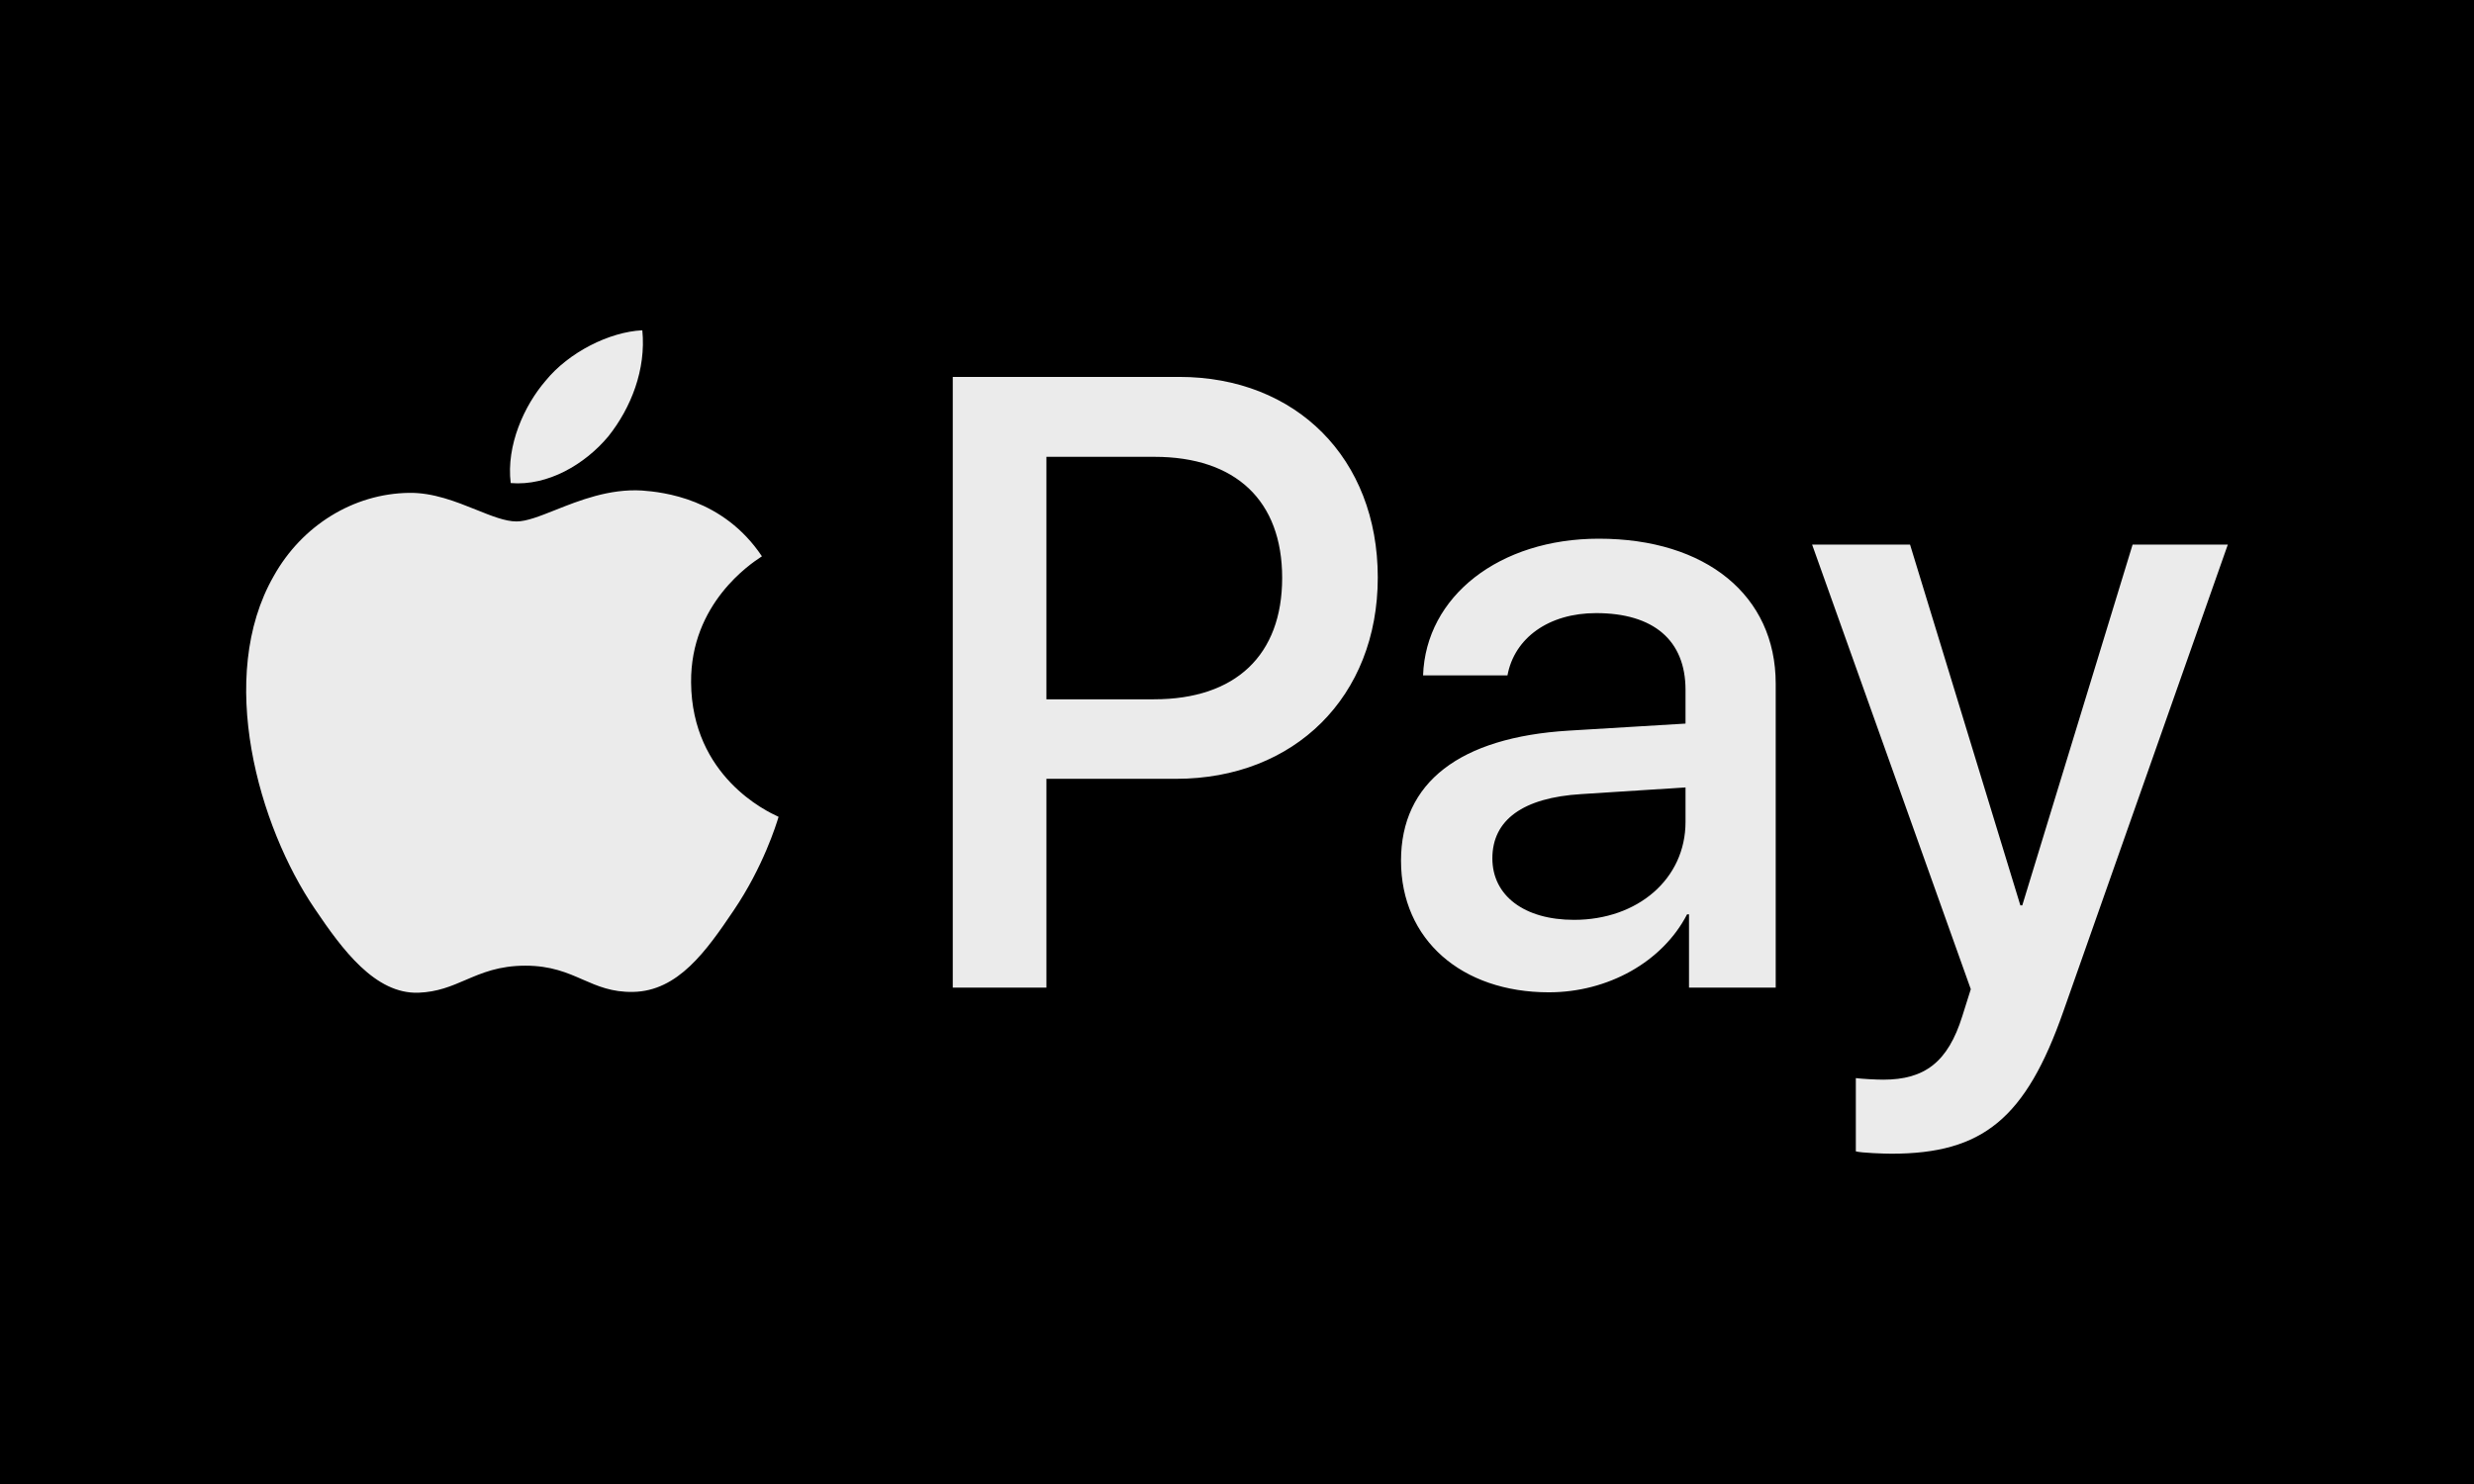 <?xml version="1.0" encoding="UTF-8" standalone="no"?><!DOCTYPE svg PUBLIC "-//W3C//DTD SVG 1.1//EN" "http://www.w3.org/Graphics/SVG/1.1/DTD/svg11.dtd"><svg width="100%" height="100%" viewBox="0 0 200 120" version="1.1" xmlns="http://www.w3.org/2000/svg" xmlns:xlink="http://www.w3.org/1999/xlink" xml:space="preserve" xmlns:serif="http://www.serif.com/" style="fill-rule:evenodd;clip-rule:evenodd;stroke-linejoin:round;stroke-miterlimit:2;"><g id="Square"><g id="Large"><g id="large-klarna-1" serif:id="large/klarna-1"><rect id="Background" x="0" y="0" width="200" height="120" style="fill:#fc81a0;"/><g id="Logo"><g id="klarna"><path id="Shape" d="M52.15,40l-7.876,0c-0,6.459 -2.967,12.353 -8.124,16.235l-3.108,2.33l12.079,16.447l9.925,-0l-11.125,-15.141c5.262,-5.224 8.229,-12.283 8.229,-19.871Z" style="fill:#fff;fill-rule:nonzero;"/><rect id="Rectangle-path" x="24" y="40" width="8.053" height="35.012" style="fill:#fff;"/><rect id="Rectangle-path1" serif:id="Rectangle-path" x="57.377" y="40" width="7.594" height="35.012" style="fill:#fff;"/><path id="Shape1" serif:id="Shape" d="M131.585,50.129c-2.896,0 -5.651,0.883 -7.488,3.389l0,-2.718l-7.205,0l-0,24.212l7.311,-0l0,-12.706c0,-3.671 2.472,-5.471 5.439,-5.471c3.179,0 5.016,1.906 5.016,5.436l-0,12.776l7.24,0l0,-15.423c0,-5.648 -4.485,-9.495 -10.313,-9.495Z" style="fill:#fff;fill-rule:nonzero;"/><path id="Shape2" serif:id="Shape" d="M87.929,50.8l0,1.553c-2.048,-1.412 -4.521,-2.224 -7.205,-2.224c-7.064,0 -12.786,5.718 -12.786,12.777c0,7.059 5.722,12.776 12.786,12.776c2.684,0 5.157,-0.811 7.205,-2.223l0,1.553l7.241,-0l-0,-24.212l-7.241,0Zm-6.604,18.318c-3.638,-0 -6.57,-2.789 -6.57,-6.212c-0,-3.424 2.932,-6.212 6.57,-6.212c3.637,0 6.569,2.788 6.569,6.212c0,3.423 -2.932,6.212 -6.569,6.212Z" style="fill:#fff;fill-rule:nonzero;"/><path id="Shape3" serif:id="Shape" d="M106.402,53.941l-0,-3.141l-7.417,-0l-0,24.212l7.452,-0l0,-11.294c0,-3.812 4.133,-5.859 6.993,-5.859l0.071,-0l0,-7.059c-2.931,-0 -5.651,1.271 -7.099,3.141Z" style="fill:#fff;fill-rule:nonzero;"/><path id="Shape4" serif:id="Shape" d="M164.433,50.8l-0,1.553c-2.049,-1.412 -4.521,-2.224 -7.206,-2.224c-7.064,0 -12.785,5.718 -12.785,12.777c-0,7.059 5.721,12.776 12.785,12.776c2.685,0 5.157,-0.811 7.206,-2.223l-0,1.553l7.24,-0l0,-24.212l-7.24,0Zm-6.605,18.318c-3.638,-0 -6.57,-2.789 -6.57,-6.212c0,-3.424 2.932,-6.212 6.57,-6.212c3.638,0 6.569,2.788 6.569,6.212c0.036,3.423 -2.931,6.212 -6.569,6.212Z" style="fill:#fff;fill-rule:nonzero;"/><path id="Shape5" serif:id="Shape" d="M177.289,51.506c0,-0.353 -0.247,-0.565 -0.636,-0.565l-0.671,0l0,1.837l0.318,-0l0,-0.671l0.353,-0l0.283,0.671l0.353,-0l-0.318,-0.742c0.212,-0.106 0.318,-0.282 0.318,-0.53Zm-0.636,0.283l-0.353,-0l0,-0.565l0.353,-0c0.212,-0 0.318,0.106 0.318,0.282c0,0.177 -0.07,0.283 -0.318,0.283Z" style="fill:#fff;fill-rule:nonzero;"/><path id="Shape6" serif:id="Shape" d="M176.547,50.165c-0.953,-0 -1.73,0.776 -1.73,1.729c0.035,0.953 0.777,1.73 1.73,1.73c0.954,-0 1.731,-0.777 1.731,-1.73c0,-0.953 -0.777,-1.729 -1.731,-1.729Zm0,3.141c-0.777,-0 -1.377,-0.635 -1.377,-1.412c-0,-0.776 0.636,-1.412 1.377,-1.412c0.778,0 1.378,0.636 1.378,1.412c-0,0.777 -0.636,1.412 -1.378,1.412Z" style="fill:#fff;fill-rule:nonzero;"/><path id="Shape7" serif:id="Shape" d="M179.408,66.435c-2.507,0 -4.556,2.047 -4.556,4.553c0,2.506 2.049,4.553 4.556,4.553c2.508,0 4.557,-2.047 4.557,-4.553c-0,-2.541 -2.049,-4.553 -4.557,-4.553Z" style="fill:#fff;fill-rule:nonzero;"/></g></g></g></g></g><g id="Square1" serif:id="Square"><g id="Large1" serif:id="Large"><g id="large-visa" serif:id="large/visa"><rect id="Background1" serif:id="Background" x="0" y="0" width="200" height="120" style="fill:#25459a;"/><g id="Logo1" serif:id="Logo"><path id="Shape8" serif:id="Shape" d="M100.267,52.788c-0.075,5.572 5.292,8.681 9.335,10.53c4.154,1.897 5.549,3.113 5.533,4.809c-0.032,2.596 -3.313,3.742 -6.385,3.787c-5.359,0.078 -8.475,-1.358 -10.952,-2.444l-1.93,8.477c2.485,1.075 7.087,2.012 11.859,2.053c11.201,0 18.53,-5.189 18.57,-13.234c0.044,-10.21 -15.05,-10.776 -14.947,-15.34c0.036,-1.383 1.443,-2.86 4.526,-3.236c1.526,-0.189 5.74,-0.334 10.516,1.73l1.875,-8.202c-2.568,-0.877 -5.87,-1.718 -9.981,-1.718c-10.543,-0 -17.959,5.259 -18.019,12.788m46.015,-12.081c-2.045,-0 -3.769,1.119 -4.538,2.838l-16.002,35.852l11.194,0l2.227,-5.776l13.679,-0l1.292,5.776l9.866,0l-8.609,-38.69l-9.109,-0m1.566,10.452l3.23,14.528l-8.847,0l5.617,-14.528m-61.153,-10.452l-8.823,38.69l10.667,0l8.819,-38.69l-10.663,-0m-15.779,-0l-11.103,26.334l-4.49,-22.392c-0.528,-2.499 -2.609,-3.942 -4.919,-3.942l-18.15,-0l-0.254,1.123c3.726,0.759 7.959,1.983 10.524,3.292c1.569,0.8 2.017,1.499 2.533,3.399l8.506,30.876l11.273,0l17.281,-38.69l-11.201,-0" style="fill:#fff;fill-rule:nonzero;"/></g></g></g></g><g id="Square2" serif:id="Square"><g id="Large2" serif:id="Large"><g id="large-maestro" serif:id="large/maestro"><rect id="Background2" serif:id="Background" x="0" y="0" width="200" height="120" style="fill:#10427a;"/><g id="Logo2" serif:id="Logo"><g id="maestro"><path id="Shape9" serif:id="Shape" d="M115.52,76.881l-27.04,0l0,-50.073l27.04,-0l0,50.073Z" style="fill:#6c6bbd;fill-rule:nonzero;"/><path id="Shape10" serif:id="Shape" d="M90.196,51.846c0,-10.158 4.616,-19.206 11.803,-25.037c-5.256,-4.264 -11.889,-6.809 -19.098,-6.809c-17.067,-0 -30.901,14.258 -30.901,31.846c-0,17.588 13.834,31.845 30.901,31.845c7.209,0 13.842,-2.545 19.098,-6.809c-7.187,-5.831 -11.803,-14.879 -11.803,-25.036" style="fill:#d32011;fill-rule:nonzero;"/><path id="Shape11" serif:id="Shape" d="M152,51.846c-0,17.588 -13.834,31.845 -30.901,31.845c-7.209,0 -13.842,-2.545 -19.1,-6.809c7.189,-5.831 11.805,-14.879 11.805,-25.036c-0,-10.158 -4.616,-19.206 -11.805,-25.037c5.258,-4.264 11.891,-6.809 19.1,-6.809c17.067,-0 30.901,14.258 30.901,31.846" style="fill:#0099df;fill-rule:nonzero;"/></g><path id="Shape12" serif:id="Shape" d="M127.611,94.501c0.406,-0 0.99,0.075 1.436,0.245l-0.621,1.842c-0.427,-0.17 -0.853,-0.226 -1.261,-0.226c-1.319,0 -1.978,0.827 -1.978,2.312l-0,5.04l-2.018,-0l-0,-8.987l1.998,-0l-0,1.091c0.524,-0.79 1.281,-1.317 2.444,-1.317Zm-7.455,2.012l-3.296,-0l-0,4.061c-0,0.902 0.328,1.504 1.339,1.504c0.523,0 1.183,-0.17 1.782,-0.508l0.582,1.672c-0.64,0.433 -1.647,0.698 -2.52,0.698c-2.386,-0 -3.219,-1.242 -3.219,-3.33l0,-4.097l-1.882,-0l-0,-1.786l1.882,-0l0,-2.727l2.036,-0l-0,2.727l3.296,-0l0,1.786Zm-25.815,1.917c0.216,-1.297 1.028,-2.182 2.464,-2.182c1.299,0 2.134,0.79 2.347,2.182l-4.811,0Zm6.906,0.79c-0.02,-2.802 -1.804,-4.719 -4.404,-4.719c-2.715,-0 -4.615,1.917 -4.615,4.719c0,2.856 1.978,4.718 4.753,4.718c1.396,-0 2.675,-0.338 3.8,-1.259l-0.99,-1.449c-0.775,0.603 -1.765,0.941 -2.695,0.941c-1.298,-0 -2.482,-0.583 -2.772,-2.2l6.884,0c0.019,-0.245 0.039,-0.488 0.039,-0.751Zm8.862,-2.199c-0.561,-0.34 -1.705,-0.773 -2.888,-0.773c-1.105,0 -1.765,0.396 -1.765,1.055c0,0.6 0.697,0.77 1.57,0.882l0.95,0.131c2.018,0.284 3.239,1.111 3.239,2.69c-0,1.711 -1.552,2.934 -4.227,2.934c-1.514,-0 -2.91,-0.377 -4.016,-1.167l0.95,-1.523c0.68,0.508 1.69,0.94 3.086,0.94c1.376,0 2.113,-0.394 2.113,-1.091c0,-0.506 -0.524,-0.79 -1.629,-0.938l-0.95,-0.132c-2.076,-0.284 -3.201,-1.185 -3.201,-2.651c-0,-1.786 1.514,-2.877 3.86,-2.877c1.474,-0 2.813,0.32 3.781,0.94l-0.873,1.58Zm24.874,-0.663c-0.415,-0 -0.799,0.071 -1.157,0.211c-0.355,0.142 -0.663,0.34 -0.923,0.594c-0.26,0.254 -0.464,0.559 -0.613,0.914c-0.148,0.356 -0.222,0.747 -0.222,1.173c0,0.429 0.074,0.818 0.222,1.173c0.149,0.355 0.353,0.661 0.613,0.915c0.26,0.254 0.568,0.452 0.923,0.594c0.358,0.142 0.742,0.211 1.157,0.211c0.415,-0 0.801,-0.069 1.157,-0.211c0.357,-0.142 0.668,-0.34 0.928,-0.594c0.264,-0.254 0.468,-0.56 0.619,-0.915c0.149,-0.355 0.222,-0.744 0.222,-1.173c-0,-0.426 -0.073,-0.817 -0.222,-1.173c-0.151,-0.355 -0.355,-0.66 -0.619,-0.914c-0.26,-0.254 -0.571,-0.452 -0.928,-0.594c-0.356,-0.14 -0.742,-0.211 -1.157,-0.211Zm0,-1.857c0.719,-0 1.385,0.12 1.998,0.363c0.613,0.241 1.143,0.575 1.589,0.999c0.449,0.424 0.797,0.925 1.05,1.502c0.253,0.579 0.38,1.207 0.38,1.885c0,0.678 -0.127,1.307 -0.38,1.886c-0.253,0.576 -0.601,1.08 -1.05,1.504c-0.446,0.424 -0.976,0.755 -1.589,0.998c-0.613,0.241 -1.279,0.362 -1.998,0.362c-0.719,-0 -1.385,-0.121 -1.998,-0.362c-0.613,-0.243 -1.139,-0.574 -1.583,-0.998c-0.444,-0.424 -0.792,-0.928 -1.045,-1.504c-0.253,-0.579 -0.38,-1.208 -0.38,-1.886c0,-0.678 0.127,-1.306 0.38,-1.885c0.253,-0.577 0.601,-1.078 1.045,-1.502c0.444,-0.424 0.97,-0.758 1.583,-0.999c0.613,-0.243 1.279,-0.363 1.998,-0.363Zm-52.425,4.719c0,-1.579 1.068,-2.877 2.813,-2.877c1.667,-0 2.792,1.242 2.792,2.877c0,1.636 -1.125,2.875 -2.792,2.875c-1.745,0 -2.813,-1.295 -2.813,-2.875Zm7.506,4.494l-0,-8.987l-2.016,-0l0,1.091c-0.642,-0.809 -1.609,-1.317 -2.928,-1.317c-2.599,-0 -4.635,1.973 -4.635,4.719c-0,2.744 2.036,4.72 4.635,4.72c1.319,-0 2.286,-0.508 2.928,-1.317l0,1.091l2.016,-0Zm-11.364,-0l0,-5.641c0,-2.124 -1.396,-3.553 -3.645,-3.572c-1.183,-0.02 -2.406,0.338 -3.259,1.599c-0.639,-0.997 -1.649,-1.599 -3.065,-1.599c-0.988,-0 -1.958,0.282 -2.715,1.334l-0,-1.108l-2.016,-0l0,8.987l2.036,-0l-0,-4.982c-0,-1.561 0.892,-2.389 2.268,-2.389c1.339,-0 2.018,0.846 2.018,2.369l0,5.002l2.036,-0l-0,-4.982c-0,-1.561 0.932,-2.389 2.269,-2.389c1.378,-0 2.037,0.846 2.037,2.369l0,5.002l2.036,-0Z" style="fill:#fff;fill-rule:nonzero;"/></g></g></g></g><g id="Square3" serif:id="Square"><g id="Large3" serif:id="Large"><g id="large-paypal" serif:id="large/paypal"><rect id="Background3" serif:id="Background" x="0" y="0" width="200" height="120" style="fill:#b9e8ff;"/><g id="Logo3" serif:id="Logo"><g id="paypal"><path id="Shape13" serif:id="Shape" d="M125.685,26.227c-3.701,-4.207 -10.392,-6.011 -18.951,-6.011l-24.841,0c-1.751,0 -3.239,1.27 -3.513,2.992l-10.344,65.422c-0.205,1.29 0.796,2.458 2.107,2.458l15.336,0l3.852,-24.363l-0.119,0.763c0.274,-1.722 1.751,-2.993 3.5,-2.993l7.287,0c14.317,0 25.527,-5.799 28.802,-22.575c0.097,-0.496 0.181,-0.979 0.254,-1.451c-0.413,-0.218 -0.413,-0.218 0,0c0.975,-6.2 -0.007,-10.421 -3.37,-14.242" style="fill:#27346a;fill-rule:nonzero;"/><path id="Shape14" serif:id="Shape" d="M95.199,38.236c0.409,-0.194 0.865,-0.302 1.342,-0.302l19.475,-0c2.307,-0 4.458,0.15 6.424,0.465c0.563,0.09 1.109,0.194 1.64,0.313c0.531,0.117 1.046,0.249 1.546,0.395c0.25,0.072 0.495,0.147 0.736,0.227c0.966,0.322 1.866,0.697 2.693,1.135c0.975,-6.202 -0.007,-10.421 -3.37,-14.242c-3.703,-4.207 -10.392,-6.011 -18.951,-6.011l-24.843,0c-1.749,0 -3.237,1.27 -3.511,2.992l-10.344,65.419c-0.205,1.293 0.796,2.459 2.105,2.459l15.338,-0l7.991,-50.535c0.164,-1.036 0.832,-1.885 1.729,-2.315Z" style="fill:#27346a;fill-rule:nonzero;"/><path id="Shape15" serif:id="Shape" d="M128.801,41.92c-3.275,16.774 -14.485,22.575 -28.802,22.575l-7.289,0c-1.749,0 -3.226,1.271 -3.498,2.993l-4.792,30.292c-0.179,1.129 0.697,2.153 1.842,2.153l12.928,-0c1.53,-0 2.833,-1.112 3.071,-2.618l0.126,-0.657l2.437,-15.4l0.157,-0.851c0.239,-1.506 1.541,-2.617 3.071,-2.617l1.935,-0c12.523,-0 22.329,-5.074 25.195,-19.749c1.196,-6.132 0.577,-11.252 -2.587,-14.848c-0.96,-1.09 -2.151,-1.989 -3.54,-2.724c-0.075,0.474 -0.157,0.955 -0.254,1.451Z" style="fill:#2790c3;fill-rule:nonzero;"/><path id="Shape16" serif:id="Shape" d="M125.628,39.107c-0.5,-0.146 -1.015,-0.278 -1.546,-0.395c-0.53,-0.117 -1.079,-0.221 -1.64,-0.311c-1.968,-0.317 -4.117,-0.467 -6.426,-0.467l-19.472,-0c-0.48,-0 -0.936,0.108 -1.343,0.304c-0.899,0.43 -1.565,1.277 -1.729,2.315l-4.139,26.172l-0.119,0.763c0.272,-1.722 1.749,-2.993 3.498,-2.993l7.29,0c14.316,0 25.526,-5.799 28.801,-22.575c0.097,-0.496 0.179,-0.977 0.254,-1.451c-0.829,-0.436 -1.727,-0.813 -2.693,-1.133c-0.241,-0.079 -0.486,-0.157 -0.736,-0.229" style="fill:#1f264f;fill-rule:nonzero;"/></g></g></g></g></g><g id="Square4" serif:id="Square"><g id="Large4" serif:id="Large"><g id="large-mastercard" serif:id="large/mastercard"><rect id="Background4" serif:id="Background" x="0" y="0" width="200" height="120" style="fill:#10427a;"/><g id="Logo4" serif:id="Logo"><g id="mastercard"><rect id="Rectangle-path2" serif:id="Rectangle-path" x="88.445" y="26.795" width="27.012" height="49.95" style="fill:#ff5f00;"/><path id="Shape17" serif:id="Shape" d="M90.16,51.77c-0,-10.148 4.63,-19.15 11.748,-24.975c-5.231,-4.236 -11.834,-6.795 -19.037,-6.795c-17.065,-0 -30.871,14.208 -30.871,31.77c0,17.562 13.806,31.771 30.871,31.771c7.203,-0 13.806,-2.559 19.037,-6.796c-7.118,-5.736 -11.748,-14.826 -11.748,-24.975Z" style="fill:#eb001b;fill-rule:nonzero;"/><path id="Shape18" serif:id="Shape" d="M151.901,51.77c-0,17.562 -13.806,31.771 -30.871,31.771c-7.203,-0 -13.806,-2.559 -19.037,-6.796c7.203,-5.824 11.748,-14.826 11.748,-24.975c0,-10.148 -4.63,-19.15 -11.748,-24.975c5.231,-4.236 11.834,-6.795 19.037,-6.795c17.065,-0 30.871,14.297 30.871,31.77Z" style="fill:#f79e1b;fill-rule:nonzero;"/></g><path id="Shape19" serif:id="Shape" d="M66.571,103.824l0,-5.295c0,-2.029 -1.333,-3.353 -3.619,-3.353c-1.142,0 -2.381,0.353 -3.238,1.5c-0.666,-0.97 -1.619,-1.5 -3.047,-1.5c-0.953,0 -1.905,0.265 -2.667,1.236l0,-1.059l-2,-0l0,8.471l2,-0l0,-4.677c0,-1.5 0.857,-2.206 2.19,-2.206c1.334,0 2,0.794 2,2.206l0,4.677l2,-0l0,-4.677c0,-1.5 0.953,-2.206 2.191,-2.206c1.333,0 2,0.794 2,2.206l-0,4.677l2.19,-0Zm29.619,-8.471l-3.238,-0l0,-2.559l-2,0l0,2.559l-1.809,-0l-0,1.676l1.809,0l0,3.883c0,1.941 0.858,3.088 3.143,3.088c0.857,0 1.81,-0.265 2.476,-0.618l-0.571,-1.588c-0.571,0.353 -1.238,0.441 -1.714,0.441c-0.953,0 -1.334,-0.529 -1.334,-1.411l0,-3.795l3.238,0l0,-1.676Zm16.953,-0.177c-1.143,0 -1.905,0.53 -2.381,1.236l-0,-1.059l-2,-0l-0,8.471l2,-0l-0,-4.765c-0,-1.412 0.667,-2.206 1.905,-2.206c0.381,-0 0.857,0.088 1.238,0.176l0.571,-1.764c-0.381,-0.089 -0.952,-0.089 -1.333,-0.089Zm-25.619,0.883c-0.953,-0.618 -2.286,-0.883 -3.714,-0.883c-2.286,0 -3.81,1.059 -3.81,2.736c-0,1.412 1.143,2.206 3.143,2.47l0.952,0.089c1.048,0.176 1.619,0.441 1.619,0.882c0,0.618 -0.762,1.059 -2.095,1.059c-1.333,-0 -2.381,-0.441 -3.048,-0.883l-0.952,1.412c1.048,0.706 2.476,1.059 3.905,1.059c2.666,-0 4.19,-1.147 4.19,-2.735c0,-1.5 -1.238,-2.294 -3.143,-2.559l-0.952,-0.088c-0.857,-0.089 -1.524,-0.265 -1.524,-0.794c0,-0.618 0.667,-0.971 1.715,-0.971c1.142,-0 2.285,0.441 2.857,0.706l0.857,-1.5Zm53.143,-0.883c-1.143,0 -1.905,0.53 -2.381,1.236l-0,-1.059l-2,-0l-0,8.471l2,-0l-0,-4.765c-0,-1.412 0.666,-2.206 1.904,-2.206c0.381,-0 0.858,0.088 1.239,0.176l0.571,-1.764c-0.381,-0.089 -0.952,-0.089 -1.333,-0.089Zm-25.524,4.412c-0,2.559 1.905,4.412 4.857,4.412c1.333,-0 2.286,-0.265 3.238,-0.971l-0.952,-1.5c-0.762,0.53 -1.524,0.795 -2.381,0.795c-1.619,-0 -2.762,-1.059 -2.762,-2.736c-0,-1.588 1.143,-2.647 2.762,-2.735c0.857,-0 1.619,0.265 2.381,0.794l0.952,-1.5c-0.952,-0.706 -1.905,-0.971 -3.238,-0.971c-2.952,0 -4.857,1.853 -4.857,4.412Zm18.476,4.236l0,-8.471l-2,-0l0,1.059c-0.667,-0.794 -1.619,-1.236 -2.857,-1.236c-2.572,0 -4.572,1.853 -4.572,4.412c0,2.559 2,4.412 4.572,4.412c1.333,-0 2.286,-0.441 2.857,-1.235l0,1.059l2,-0Zm-7.333,-4.236c-0,-1.5 1.047,-2.735 2.762,-2.735c1.619,-0 2.762,1.147 2.762,2.735c-0,1.5 -1.143,2.736 -2.762,2.736c-1.715,-0.089 -2.762,-1.236 -2.762,-2.736Zm-23.905,-4.412c-2.667,0 -4.571,1.765 -4.571,4.412c-0,2.647 1.904,4.412 4.666,4.412c1.334,-0 2.667,-0.353 3.714,-1.147l-0.952,-1.324c-0.762,0.53 -1.714,0.883 -2.667,0.883c-1.238,-0 -2.476,-0.53 -2.761,-2.03l6.761,0l0,-0.706c0.096,-2.735 -1.619,-4.5 -4.19,-4.5Zm-0,1.589c1.238,-0 2.095,0.706 2.286,2.029l-4.762,0c0.19,-1.147 1.047,-2.029 2.476,-2.029Zm49.619,7.059l0,-11.824l-2,-0l0,4.412c-0.667,-0.794 -1.619,-1.236 -2.857,-1.236c-2.572,0 -4.572,1.853 -4.572,4.412c0,2.559 2,4.412 4.572,4.412c1.333,-0 2.286,-0.441 2.857,-1.235l0,1.059l2,-0Zm-7.333,-4.236c-0,-1.5 1.047,-2.735 2.762,-2.735c1.619,-0 2.761,1.147 2.761,2.735c0,1.5 -1.142,2.736 -2.761,2.736c-1.715,-0.089 -2.762,-1.236 -2.762,-2.736Zm-66.857,4.236l-0,-8.471l-2,-0l-0,1.059c-0.667,-0.794 -1.62,-1.236 -2.858,-1.236c-2.571,0 -4.571,1.853 -4.571,4.412c-0,2.559 2,4.412 4.571,4.412c1.334,-0 2.286,-0.441 2.858,-1.235l-0,1.059l2,-0Zm-7.429,-4.236c-0,-1.5 1.048,-2.735 2.762,-2.735c1.619,-0 2.762,1.147 2.762,2.735c-0,1.5 -1.143,2.736 -2.762,2.736c-1.714,-0.089 -2.762,-1.236 -2.762,-2.736Z" style="fill:#fff;fill-rule:nonzero;"/></g></g></g></g><g><rect x="-4.015" y="-5.151" width="219.586" height="158.759"/><g><path d="M41.286,39.062c3.004,0.253 6.008,-1.52 7.886,-3.769c1.846,-2.313 3.066,-5.417 2.754,-8.585c-2.66,0.127 -5.946,1.774 -7.824,4.087c-1.721,1.995 -3.191,5.226 -2.816,8.267Zm35.736,40.799l0,-49.383l18.306,-0c9.451,-0 16.053,6.588 16.053,16.218c0,9.629 -6.727,16.281 -16.303,16.281l-10.483,0l0,16.884l-7.573,-0Zm-25.128,-40.197c-2.647,-0.154 -5.061,0.805 -7.012,1.581c-1.255,0.499 -2.318,0.921 -3.127,0.921c-0.907,0 -2.014,-0.445 -3.257,-0.945l0,0l0,0c-1.628,-0.654 -3.49,-1.403 -5.442,-1.367c-4.475,0.063 -8.637,2.629 -10.921,6.715c-4.694,8.173 -1.221,20.273 3.317,26.925c2.222,3.294 4.881,6.905 8.386,6.779c1.542,-0.059 2.651,-0.536 3.799,-1.029c1.322,-0.567 2.694,-1.157 4.838,-1.157c2.069,-0 3.382,0.574 4.642,1.126c1.198,0.524 2.349,1.027 4.057,0.996c3.63,-0.063 5.915,-3.294 8.136,-6.588c2.398,-3.536 3.452,-6.987 3.612,-7.51l0.018,-0.061c-0.003,-0.004 -0.033,-0.018 -0.086,-0.042c-0.801,-0.371 -6.927,-3.21 -6.986,-10.823c-0.059,-6.39 4.859,-9.627 5.633,-10.137c0.047,-0.031 0.079,-0.052 0.094,-0.063c-3.13,-4.688 -8.011,-5.194 -9.701,-5.321Zm73.319,40.577c4.756,0 9.169,-2.439 11.171,-6.303l0.157,-0l-0,5.923l7.009,-0l0,-24.581c0,-7.127 -5.632,-11.72 -14.3,-11.72c-8.043,0 -13.988,4.656 -14.207,11.055l6.822,0c0.563,-3.041 3.348,-5.037 7.166,-5.037c4.631,0 7.228,2.186 7.228,6.209l0,2.724l-9.45,0.57c-8.793,0.539 -13.55,4.181 -13.55,10.517c0,6.398 4.913,10.643 11.954,10.643Zm2.033,-5.86c-4.036,0 -6.602,-1.964 -6.602,-4.973c-0,-3.104 2.472,-4.91 7.197,-5.195l8.418,-0.539l-0,2.788c-0,4.625 -3.881,7.919 -9.013,7.919Zm39.554,7.412c-3.035,8.648 -6.508,11.499 -13.893,11.499c-0.564,-0 -2.441,-0.064 -2.88,-0.19l0,-5.924c0.47,0.064 1.628,0.127 2.222,0.127c3.349,-0 5.226,-1.426 6.384,-5.132l0.688,-2.185l-12.829,-35.953l7.917,0l8.918,29.174l0.156,-0l8.919,-29.174l7.698,0l-13.3,37.758Zm-82.206,-44.853l8.731,-0c6.571,-0 10.326,3.547 10.326,9.788c0,6.24 -3.755,9.819 -10.357,9.819l-8.7,0l0,-19.607Z" style="fill:#ebebeb;"/></g></g></svg>
